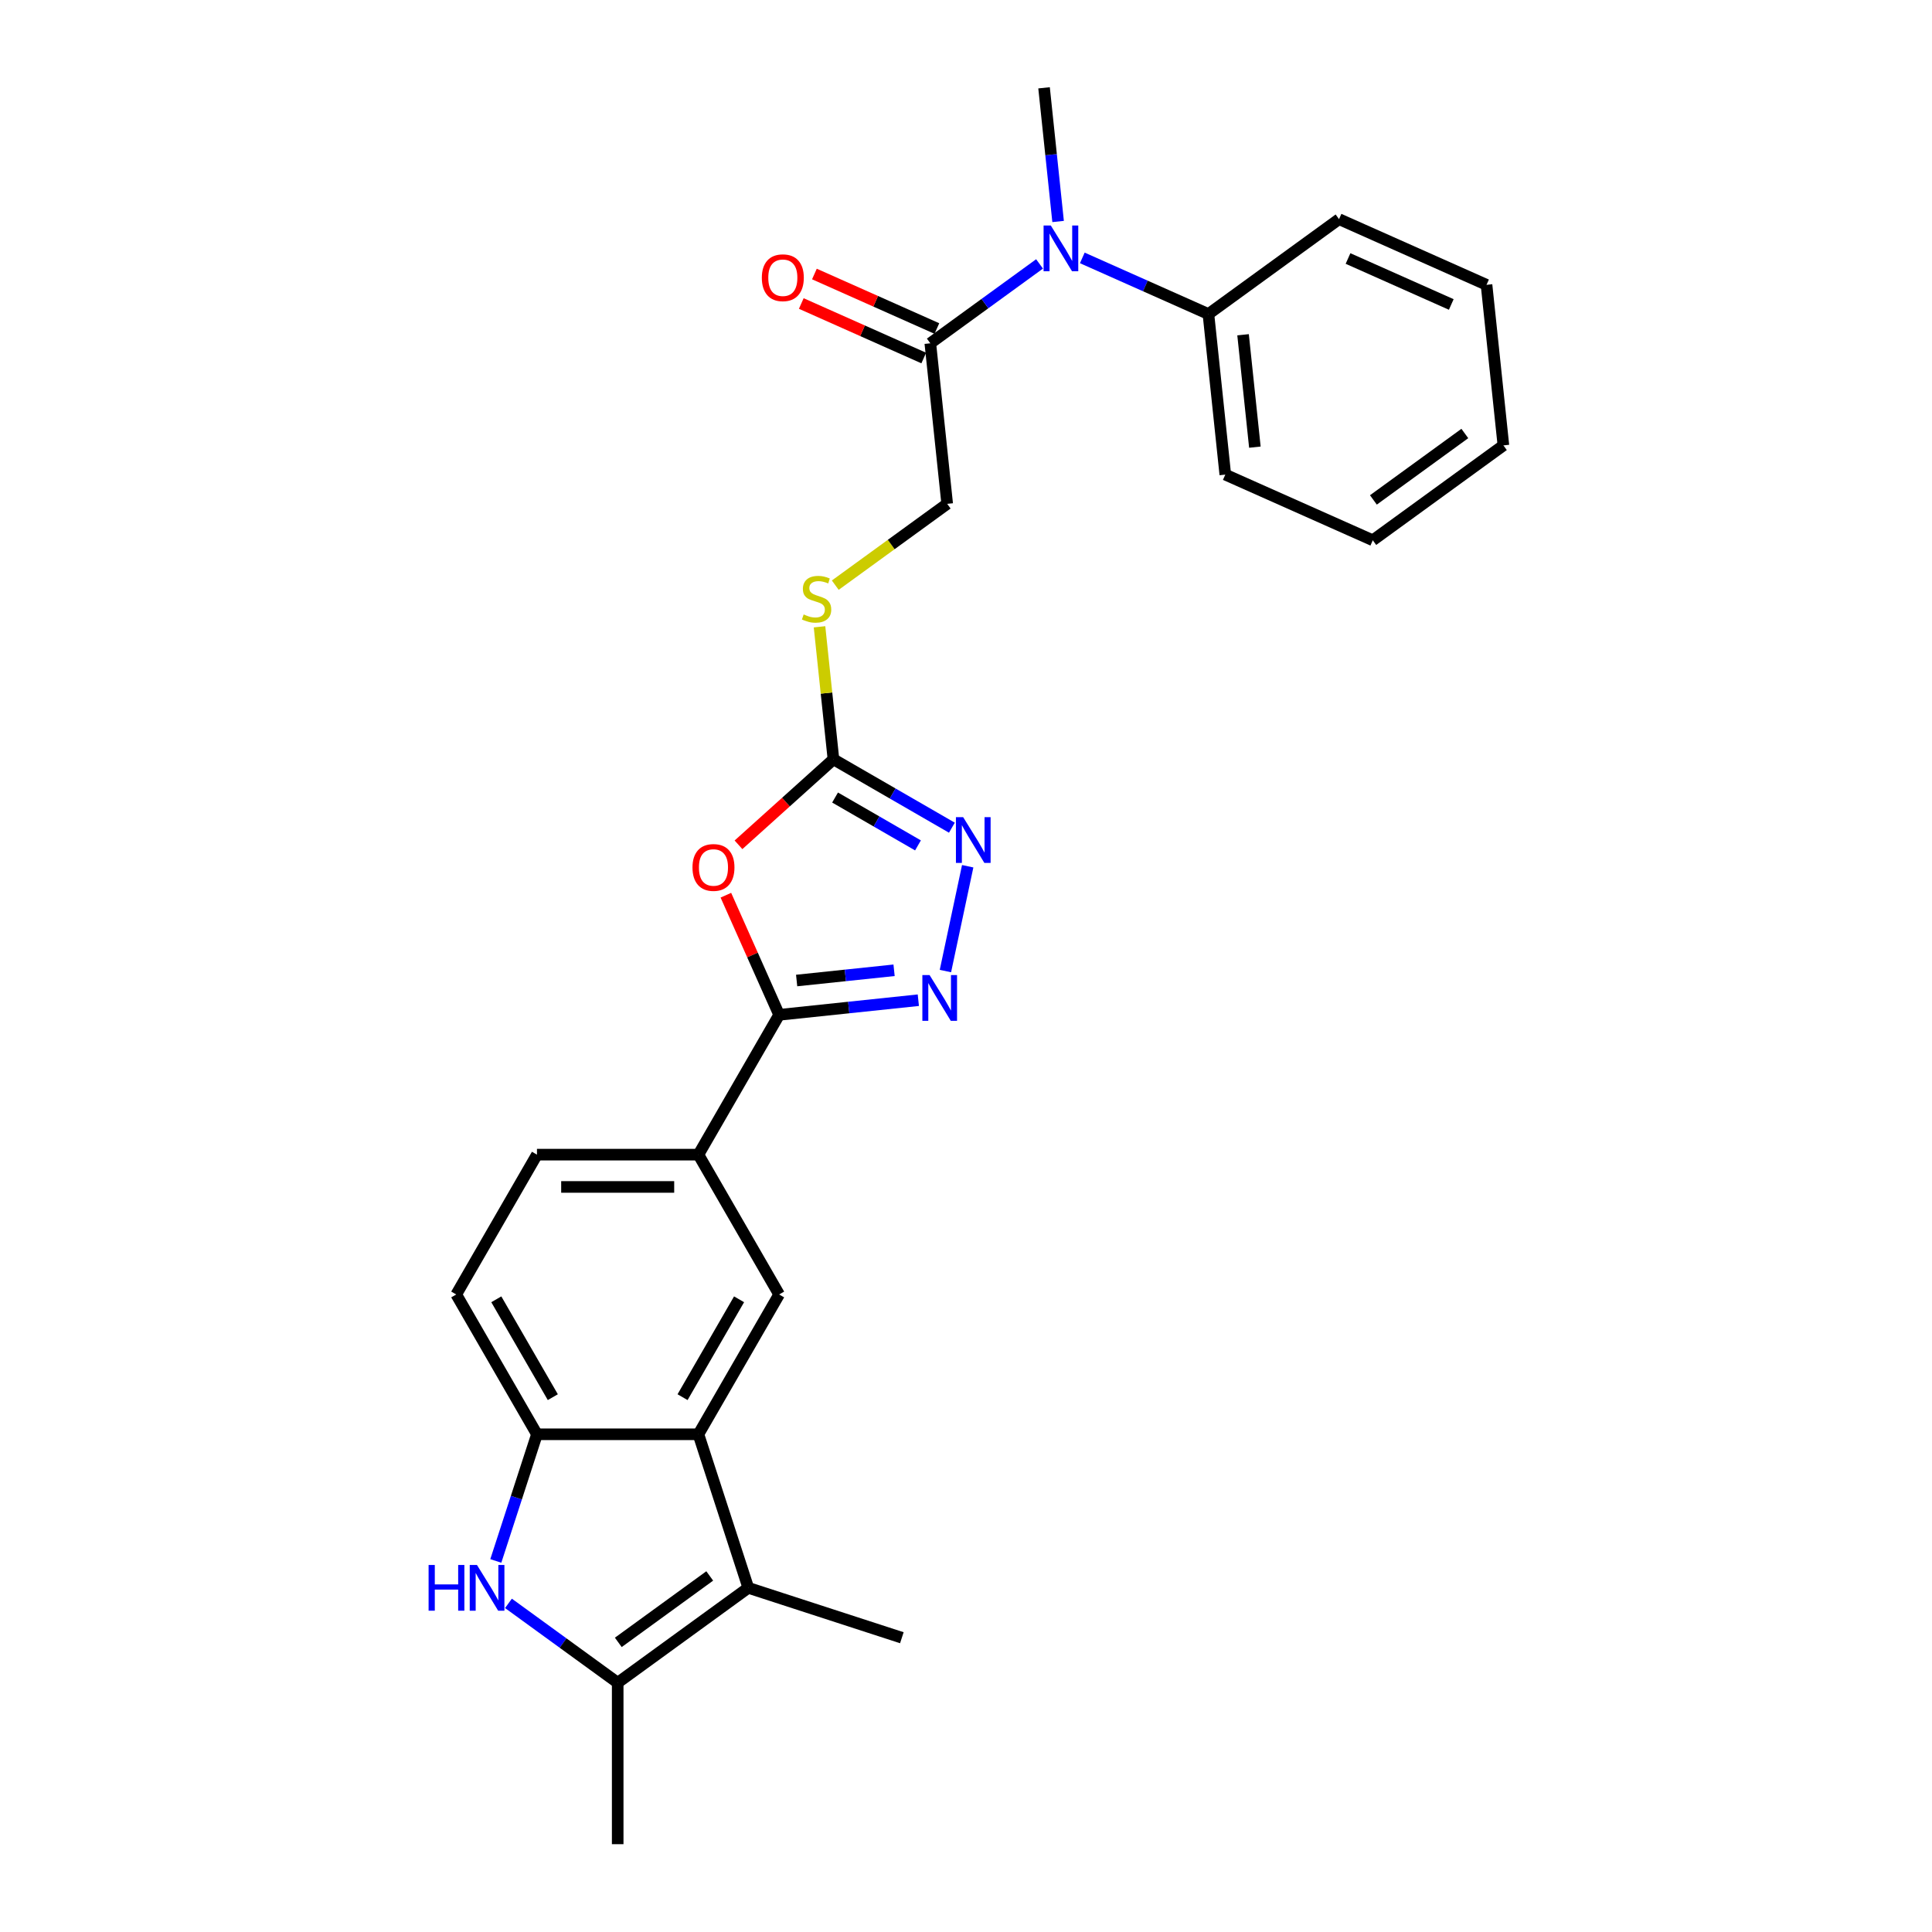 <?xml version='1.0' encoding='iso-8859-1'?>
<svg version='1.1' baseProfile='full'
              xmlns='http://www.w3.org/2000/svg'
                      xmlns:rdkit='http://www.rdkit.org/xml'
                      xmlns:xlink='http://www.w3.org/1999/xlink'
                  xml:space='preserve'
width='1000px' height='1000px' viewBox='0 0 1000 1000'>
<!-- END OF HEADER -->
<rect style='opacity:1.0;fill:#FFFFFF;stroke:none' width='1000' height='1000' x='0' y='0'> </rect>
<path class='bond-0' d='M 375.713,463.356 L 389.497,494.315' style='fill:none;fill-rule:evenodd;stroke:#FF0000;stroke-width:6px;stroke-linecap:butt;stroke-linejoin:miter;stroke-opacity:1' />
<path class='bond-0' d='M 389.497,494.315 L 403.281,525.274' style='fill:none;fill-rule:evenodd;stroke:#000000;stroke-width:6px;stroke-linecap:butt;stroke-linejoin:miter;stroke-opacity:1' />
<path class='bond-6' d='M 382.244,437.27 L 406.818,415.143' style='fill:none;fill-rule:evenodd;stroke:#FF0000;stroke-width:6px;stroke-linecap:butt;stroke-linejoin:miter;stroke-opacity:1' />
<path class='bond-6' d='M 406.818,415.143 L 431.393,393.017' style='fill:none;fill-rule:evenodd;stroke:#000000;stroke-width:6px;stroke-linecap:butt;stroke-linejoin:miter;stroke-opacity:1' />
<path class='bond-1' d='M 403.281,525.274 L 439.303,521.488' style='fill:none;fill-rule:evenodd;stroke:#000000;stroke-width:6px;stroke-linecap:butt;stroke-linejoin:miter;stroke-opacity:1' />
<path class='bond-1' d='M 439.303,521.488 L 475.325,517.702' style='fill:none;fill-rule:evenodd;stroke:#0000FF;stroke-width:6px;stroke-linecap:butt;stroke-linejoin:miter;stroke-opacity:1' />
<path class='bond-1' d='M 412.34,507.517 L 437.556,504.867' style='fill:none;fill-rule:evenodd;stroke:#000000;stroke-width:6px;stroke-linecap:butt;stroke-linejoin:miter;stroke-opacity:1' />
<path class='bond-1' d='M 437.556,504.867 L 462.771,502.216' style='fill:none;fill-rule:evenodd;stroke:#0000FF;stroke-width:6px;stroke-linecap:butt;stroke-linejoin:miter;stroke-opacity:1' />
<path class='bond-10' d='M 403.281,525.274 L 361.498,597.644' style='fill:none;fill-rule:evenodd;stroke:#000000;stroke-width:6px;stroke-linecap:butt;stroke-linejoin:miter;stroke-opacity:1' />
<path class='bond-27' d='M 489.348,502.617 L 500.879,448.366' style='fill:none;fill-rule:evenodd;stroke:#0000FF;stroke-width:6px;stroke-linecap:butt;stroke-linejoin:miter;stroke-opacity:1' />
<path class='bond-2' d='M 256.632,807.939 L 267.282,775.162' style='fill:none;fill-rule:evenodd;stroke:#0000FF;stroke-width:6px;stroke-linecap:butt;stroke-linejoin:miter;stroke-opacity:1' />
<path class='bond-2' d='M 267.282,775.162 L 277.932,742.385' style='fill:none;fill-rule:evenodd;stroke:#000000;stroke-width:6px;stroke-linecap:butt;stroke-linejoin:miter;stroke-opacity:1' />
<path class='bond-29' d='M 263.173,829.899 L 291.444,850.439' style='fill:none;fill-rule:evenodd;stroke:#0000FF;stroke-width:6px;stroke-linecap:butt;stroke-linejoin:miter;stroke-opacity:1' />
<path class='bond-29' d='M 291.444,850.439 L 319.715,870.98' style='fill:none;fill-rule:evenodd;stroke:#000000;stroke-width:6px;stroke-linecap:butt;stroke-linejoin:miter;stroke-opacity:1' />
<path class='bond-3' d='M 361.498,742.385 L 403.281,670.015' style='fill:none;fill-rule:evenodd;stroke:#000000;stroke-width:6px;stroke-linecap:butt;stroke-linejoin:miter;stroke-opacity:1' />
<path class='bond-3' d='M 353.291,723.173 L 382.539,672.514' style='fill:none;fill-rule:evenodd;stroke:#000000;stroke-width:6px;stroke-linecap:butt;stroke-linejoin:miter;stroke-opacity:1' />
<path class='bond-4' d='M 361.498,742.385 L 387.321,821.861' style='fill:none;fill-rule:evenodd;stroke:#000000;stroke-width:6px;stroke-linecap:butt;stroke-linejoin:miter;stroke-opacity:1' />
<path class='bond-28' d='M 361.498,742.385 L 277.932,742.385' style='fill:none;fill-rule:evenodd;stroke:#000000;stroke-width:6px;stroke-linecap:butt;stroke-linejoin:miter;stroke-opacity:1' />
<path class='bond-5' d='M 387.321,821.861 L 319.715,870.98' style='fill:none;fill-rule:evenodd;stroke:#000000;stroke-width:6px;stroke-linecap:butt;stroke-linejoin:miter;stroke-opacity:1' />
<path class='bond-5' d='M 367.356,815.707 L 320.032,850.09' style='fill:none;fill-rule:evenodd;stroke:#000000;stroke-width:6px;stroke-linecap:butt;stroke-linejoin:miter;stroke-opacity:1' />
<path class='bond-19' d='M 387.321,821.861 L 466.797,847.684' style='fill:none;fill-rule:evenodd;stroke:#000000;stroke-width:6px;stroke-linecap:butt;stroke-linejoin:miter;stroke-opacity:1' />
<path class='bond-20' d='M 319.715,870.98 L 319.715,954.545' style='fill:none;fill-rule:evenodd;stroke:#000000;stroke-width:6px;stroke-linecap:butt;stroke-linejoin:miter;stroke-opacity:1' />
<path class='bond-7' d='M 431.393,393.017 L 462.046,410.714' style='fill:none;fill-rule:evenodd;stroke:#000000;stroke-width:6px;stroke-linecap:butt;stroke-linejoin:miter;stroke-opacity:1' />
<path class='bond-7' d='M 462.046,410.714 L 492.699,428.412' style='fill:none;fill-rule:evenodd;stroke:#0000FF;stroke-width:6px;stroke-linecap:butt;stroke-linejoin:miter;stroke-opacity:1' />
<path class='bond-7' d='M 432.232,412.8 L 453.689,425.188' style='fill:none;fill-rule:evenodd;stroke:#000000;stroke-width:6px;stroke-linecap:butt;stroke-linejoin:miter;stroke-opacity:1' />
<path class='bond-7' d='M 453.689,425.188 L 475.146,437.576' style='fill:none;fill-rule:evenodd;stroke:#0000FF;stroke-width:6px;stroke-linecap:butt;stroke-linejoin:miter;stroke-opacity:1' />
<path class='bond-13' d='M 431.393,393.017 L 427.789,358.724' style='fill:none;fill-rule:evenodd;stroke:#000000;stroke-width:6px;stroke-linecap:butt;stroke-linejoin:miter;stroke-opacity:1' />
<path class='bond-13' d='M 427.789,358.724 L 424.184,324.432' style='fill:none;fill-rule:evenodd;stroke:#CCCC00;stroke-width:6px;stroke-linecap:butt;stroke-linejoin:miter;stroke-opacity:1' />
<path class='bond-8' d='M 277.932,742.385 L 236.149,670.015' style='fill:none;fill-rule:evenodd;stroke:#000000;stroke-width:6px;stroke-linecap:butt;stroke-linejoin:miter;stroke-opacity:1' />
<path class='bond-8' d='M 286.138,723.173 L 256.89,672.514' style='fill:none;fill-rule:evenodd;stroke:#000000;stroke-width:6px;stroke-linecap:butt;stroke-linejoin:miter;stroke-opacity:1' />
<path class='bond-9' d='M 403.281,670.015 L 361.498,597.644' style='fill:none;fill-rule:evenodd;stroke:#000000;stroke-width:6px;stroke-linecap:butt;stroke-linejoin:miter;stroke-opacity:1' />
<path class='bond-17' d='M 361.498,597.644 L 277.932,597.644' style='fill:none;fill-rule:evenodd;stroke:#000000;stroke-width:6px;stroke-linecap:butt;stroke-linejoin:miter;stroke-opacity:1' />
<path class='bond-17' d='M 348.963,614.358 L 290.467,614.358' style='fill:none;fill-rule:evenodd;stroke:#000000;stroke-width:6px;stroke-linecap:butt;stroke-linejoin:miter;stroke-opacity:1' />
<path class='bond-11' d='M 481.529,177.681 L 490.264,260.79' style='fill:none;fill-rule:evenodd;stroke:#000000;stroke-width:6px;stroke-linecap:butt;stroke-linejoin:miter;stroke-opacity:1' />
<path class='bond-12' d='M 481.529,177.681 L 509.8,157.141' style='fill:none;fill-rule:evenodd;stroke:#000000;stroke-width:6px;stroke-linecap:butt;stroke-linejoin:miter;stroke-opacity:1' />
<path class='bond-12' d='M 509.8,157.141 L 538.071,136.601' style='fill:none;fill-rule:evenodd;stroke:#0000FF;stroke-width:6px;stroke-linecap:butt;stroke-linejoin:miter;stroke-opacity:1' />
<path class='bond-16' d='M 484.928,170.047 L 453.234,155.936' style='fill:none;fill-rule:evenodd;stroke:#000000;stroke-width:6px;stroke-linecap:butt;stroke-linejoin:miter;stroke-opacity:1' />
<path class='bond-16' d='M 453.234,155.936 L 421.539,141.825' style='fill:none;fill-rule:evenodd;stroke:#FF0000;stroke-width:6px;stroke-linecap:butt;stroke-linejoin:miter;stroke-opacity:1' />
<path class='bond-16' d='M 478.13,185.316 L 446.436,171.204' style='fill:none;fill-rule:evenodd;stroke:#000000;stroke-width:6px;stroke-linecap:butt;stroke-linejoin:miter;stroke-opacity:1' />
<path class='bond-16' d='M 446.436,171.204 L 414.742,157.093' style='fill:none;fill-rule:evenodd;stroke:#FF0000;stroke-width:6px;stroke-linecap:butt;stroke-linejoin:miter;stroke-opacity:1' />
<path class='bond-18' d='M 560.199,133.489 L 592.838,148.02' style='fill:none;fill-rule:evenodd;stroke:#0000FF;stroke-width:6px;stroke-linecap:butt;stroke-linejoin:miter;stroke-opacity:1' />
<path class='bond-18' d='M 592.838,148.02 L 625.477,162.552' style='fill:none;fill-rule:evenodd;stroke:#000000;stroke-width:6px;stroke-linecap:butt;stroke-linejoin:miter;stroke-opacity:1' />
<path class='bond-21' d='M 547.672,114.641 L 544.036,80.048' style='fill:none;fill-rule:evenodd;stroke:#0000FF;stroke-width:6px;stroke-linecap:butt;stroke-linejoin:miter;stroke-opacity:1' />
<path class='bond-21' d='M 544.036,80.048 L 540.4,45.455' style='fill:none;fill-rule:evenodd;stroke:#000000;stroke-width:6px;stroke-linecap:butt;stroke-linejoin:miter;stroke-opacity:1' />
<path class='bond-14' d='M 432.335,302.878 L 461.299,281.834' style='fill:none;fill-rule:evenodd;stroke:#CCCC00;stroke-width:6px;stroke-linecap:butt;stroke-linejoin:miter;stroke-opacity:1' />
<path class='bond-14' d='M 461.299,281.834 L 490.264,260.79' style='fill:none;fill-rule:evenodd;stroke:#000000;stroke-width:6px;stroke-linecap:butt;stroke-linejoin:miter;stroke-opacity:1' />
<path class='bond-15' d='M 236.149,670.015 L 277.932,597.644' style='fill:none;fill-rule:evenodd;stroke:#000000;stroke-width:6px;stroke-linecap:butt;stroke-linejoin:miter;stroke-opacity:1' />
<path class='bond-22' d='M 625.477,162.552 L 634.212,245.66' style='fill:none;fill-rule:evenodd;stroke:#000000;stroke-width:6px;stroke-linecap:butt;stroke-linejoin:miter;stroke-opacity:1' />
<path class='bond-22' d='M 643.408,173.271 L 649.523,231.447' style='fill:none;fill-rule:evenodd;stroke:#000000;stroke-width:6px;stroke-linecap:butt;stroke-linejoin:miter;stroke-opacity:1' />
<path class='bond-23' d='M 625.477,162.552 L 693.083,113.433' style='fill:none;fill-rule:evenodd;stroke:#000000;stroke-width:6px;stroke-linecap:butt;stroke-linejoin:miter;stroke-opacity:1' />
<path class='bond-24' d='M 634.212,245.66 L 710.553,279.649' style='fill:none;fill-rule:evenodd;stroke:#000000;stroke-width:6px;stroke-linecap:butt;stroke-linejoin:miter;stroke-opacity:1' />
<path class='bond-25' d='M 693.083,113.433 L 769.424,147.422' style='fill:none;fill-rule:evenodd;stroke:#000000;stroke-width:6px;stroke-linecap:butt;stroke-linejoin:miter;stroke-opacity:1' />
<path class='bond-25' d='M 697.736,133.8 L 751.175,157.592' style='fill:none;fill-rule:evenodd;stroke:#000000;stroke-width:6px;stroke-linecap:butt;stroke-linejoin:miter;stroke-opacity:1' />
<path class='bond-30' d='M 710.553,279.649 L 778.159,230.531' style='fill:none;fill-rule:evenodd;stroke:#000000;stroke-width:6px;stroke-linecap:butt;stroke-linejoin:miter;stroke-opacity:1' />
<path class='bond-30' d='M 710.87,258.76 L 758.194,224.377' style='fill:none;fill-rule:evenodd;stroke:#000000;stroke-width:6px;stroke-linecap:butt;stroke-linejoin:miter;stroke-opacity:1' />
<path class='bond-26' d='M 769.424,147.422 L 778.159,230.531' style='fill:none;fill-rule:evenodd;stroke:#000000;stroke-width:6px;stroke-linecap:butt;stroke-linejoin:miter;stroke-opacity:1' />
<path  class='atom-0' d='M 358.428 449
Q 358.428 443.317, 361.236 440.142
Q 364.043 436.966, 369.291 436.966
Q 374.539 436.966, 377.347 440.142
Q 380.155 443.317, 380.155 449
Q 380.155 454.749, 377.314 458.025
Q 374.472 461.267, 369.291 461.267
Q 364.077 461.267, 361.236 458.025
Q 358.428 454.783, 358.428 449
M 369.291 458.593
Q 372.901 458.593, 374.84 456.187
Q 376.812 453.746, 376.812 449
Q 376.812 444.354, 374.84 442.014
Q 372.901 439.64, 369.291 439.64
Q 365.681 439.64, 363.709 441.98
Q 361.77 444.32, 361.77 449
Q 361.77 453.78, 363.709 456.187
Q 365.681 458.593, 369.291 458.593
' fill='#FF0000'/>
<path  class='atom-2' d='M 481.158 504.706
L 488.912 517.241
Q 489.681 518.478, 490.918 520.718
Q 492.155 522.957, 492.222 523.091
L 492.222 504.706
L 495.364 504.706
L 495.364 528.372
L 492.121 528.372
L 483.798 514.667
Q 482.829 513.063, 481.793 511.224
Q 480.79 509.386, 480.489 508.818
L 480.489 528.372
L 477.414 528.372
L 477.414 504.706
L 481.158 504.706
' fill='#0000FF'/>
<path  class='atom-3' d='M 221.841 810.028
L 225.05 810.028
L 225.05 820.089
L 237.15 820.089
L 237.15 810.028
L 240.359 810.028
L 240.359 833.694
L 237.15 833.694
L 237.15 822.763
L 225.05 822.763
L 225.05 833.694
L 221.841 833.694
L 221.841 810.028
' fill='#0000FF'/>
<path  class='atom-3' d='M 246.877 810.028
L 254.632 822.563
Q 255.401 823.799, 256.638 826.039
Q 257.875 828.279, 257.941 828.412
L 257.941 810.028
L 261.083 810.028
L 261.083 833.694
L 257.841 833.694
L 249.518 819.989
Q 248.549 818.384, 247.512 816.546
Q 246.51 814.708, 246.209 814.139
L 246.209 833.694
L 243.134 833.694
L 243.134 810.028
L 246.877 810.028
' fill='#0000FF'/>
<path  class='atom-8' d='M 498.532 422.967
L 506.287 435.501
Q 507.056 436.738, 508.292 438.978
Q 509.529 441.217, 509.596 441.351
L 509.596 422.967
L 512.738 422.967
L 512.738 446.632
L 509.496 446.632
L 501.173 432.928
Q 500.203 431.323, 499.167 429.485
Q 498.164 427.646, 497.863 427.078
L 497.863 446.632
L 494.788 446.632
L 494.788 422.967
L 498.532 422.967
' fill='#0000FF'/>
<path  class='atom-13' d='M 543.904 116.73
L 551.659 129.265
Q 552.428 130.501, 553.665 132.741
Q 554.901 134.981, 554.968 135.114
L 554.968 116.73
L 558.11 116.73
L 558.11 140.396
L 554.868 140.396
L 546.545 126.691
Q 545.575 125.086, 544.539 123.248
Q 543.536 121.409, 543.236 120.841
L 543.236 140.396
L 540.16 140.396
L 540.16 116.73
L 543.904 116.73
' fill='#0000FF'/>
<path  class='atom-14' d='M 415.973 318.031
Q 416.24 318.131, 417.343 318.599
Q 418.446 319.067, 419.649 319.368
Q 420.886 319.635, 422.09 319.635
Q 424.329 319.635, 425.633 318.566
Q 426.936 317.463, 426.936 315.557
Q 426.936 314.254, 426.268 313.452
Q 425.633 312.649, 424.63 312.215
Q 423.627 311.78, 421.956 311.279
Q 419.85 310.644, 418.58 310.042
Q 417.343 309.44, 416.441 308.17
Q 415.571 306.9, 415.571 304.761
Q 415.571 301.786, 417.577 299.947
Q 419.616 298.109, 423.627 298.109
Q 426.368 298.109, 429.477 299.413
L 428.708 301.986
Q 425.867 300.816, 423.728 300.816
Q 421.421 300.816, 420.151 301.786
Q 418.881 302.722, 418.914 304.36
Q 418.914 305.63, 419.549 306.399
Q 420.218 307.167, 421.154 307.602
Q 422.123 308.037, 423.728 308.538
Q 425.867 309.206, 427.137 309.875
Q 428.407 310.543, 429.31 311.914
Q 430.246 313.251, 430.246 315.557
Q 430.246 318.833, 428.04 320.605
Q 425.867 322.343, 422.223 322.343
Q 420.117 322.343, 418.513 321.875
Q 416.942 321.44, 415.07 320.672
L 415.973 318.031
' fill='#CCCC00'/>
<path  class='atom-17' d='M 394.324 143.759
Q 394.324 138.077, 397.132 134.901
Q 399.94 131.726, 405.188 131.726
Q 410.436 131.726, 413.244 134.901
Q 416.051 138.077, 416.051 143.759
Q 416.051 149.508, 413.21 152.784
Q 410.369 156.026, 405.188 156.026
Q 399.973 156.026, 397.132 152.784
Q 394.324 149.542, 394.324 143.759
M 405.188 153.352
Q 408.798 153.352, 410.737 150.946
Q 412.709 148.506, 412.709 143.759
Q 412.709 139.113, 410.737 136.773
Q 408.798 134.4, 405.188 134.4
Q 401.578 134.4, 399.606 136.739
Q 397.667 139.079, 397.667 143.759
Q 397.667 148.539, 399.606 150.946
Q 401.578 153.352, 405.188 153.352
' fill='#FF0000'/>
</svg>
